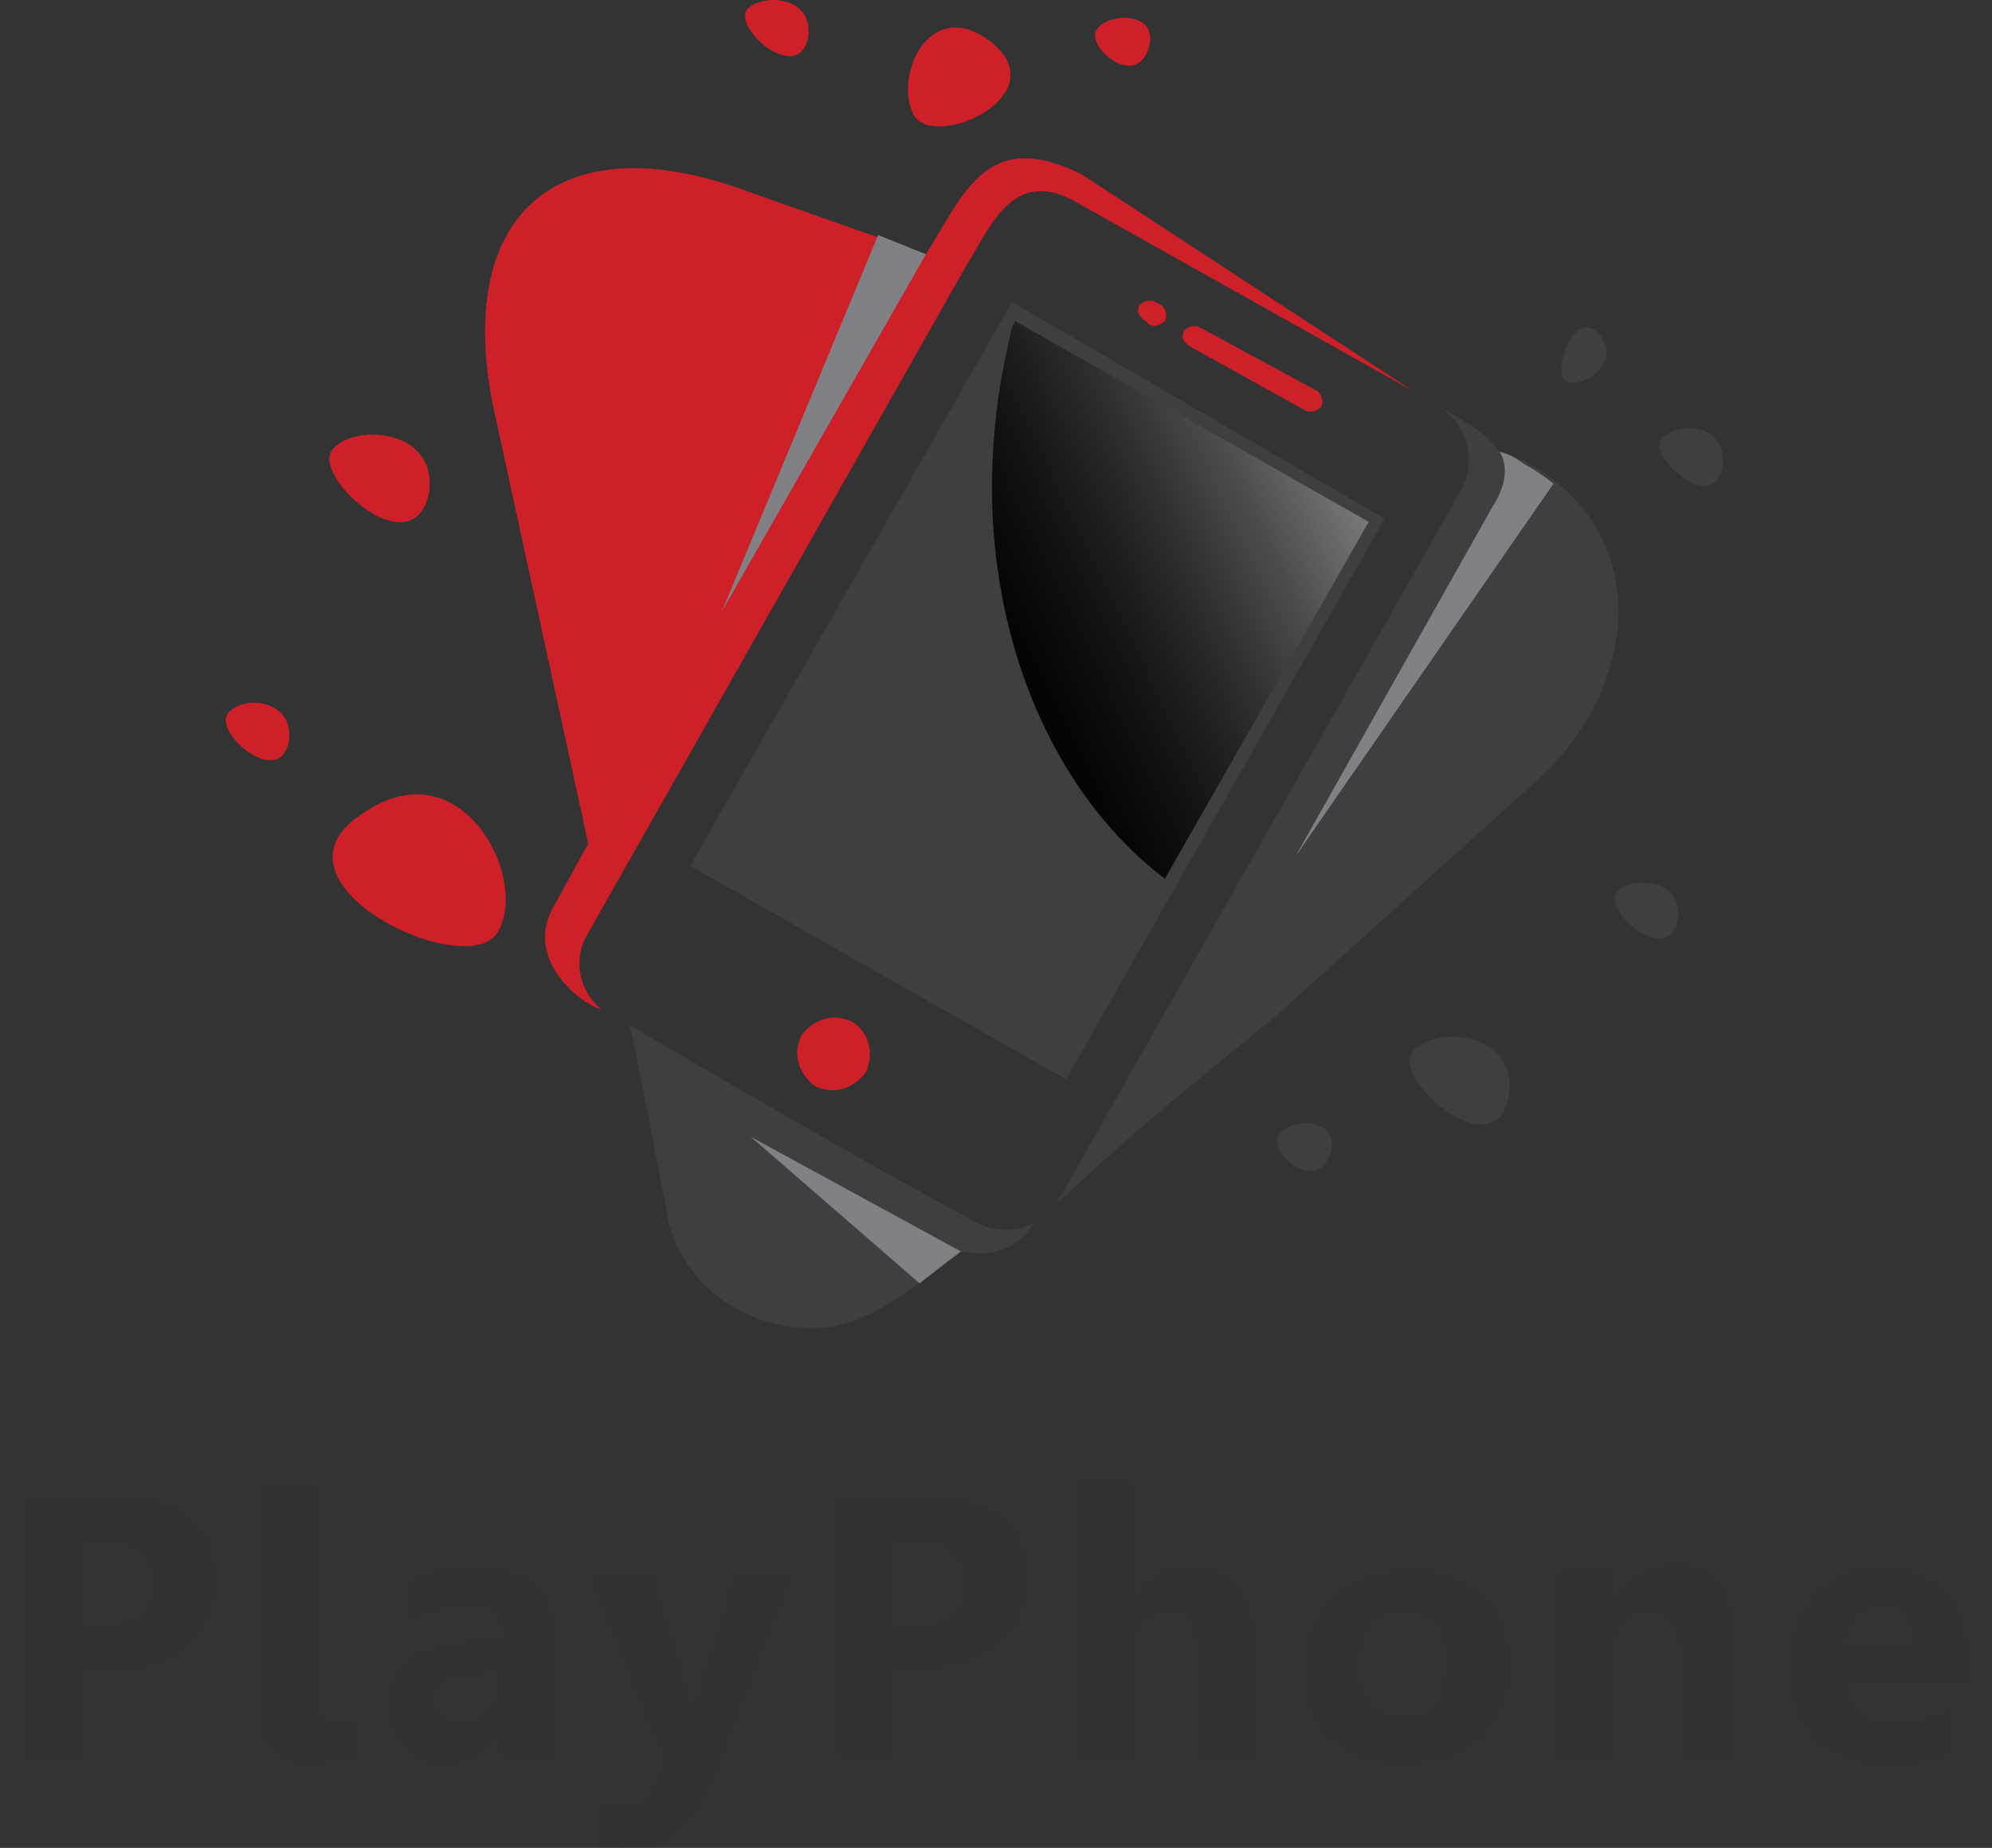 <svg xmlns="http://www.w3.org/2000/svg" width="69" height="64" viewBox="0 0 69 64" fill="none"><rect x="0" y="0" width="69" height="64" fill="#333333" stroke="none"/><path d="M2.83 57.799V60.889H0.844V51.84H4.044C6.361 51.84 7.465 52.834 7.465 54.82C7.465 55.703 7.134 56.475 6.472 57.027C5.809 57.579 4.927 57.91 3.823 57.91H2.83V57.799ZM2.83 53.496V56.254H3.602C4.706 56.254 5.258 55.813 5.258 54.82C5.258 53.937 4.706 53.385 3.602 53.385H2.83V53.496Z" fill="#313231"></path><path d="M10.996 58.792C10.996 59.013 11.106 59.234 11.216 59.455C11.327 59.565 11.547 59.565 11.768 59.565C11.879 59.565 11.989 59.565 12.099 59.565C12.21 59.565 12.32 59.565 12.43 59.455V60.889C12.21 60.999 11.989 60.999 11.658 60.999C11.437 60.999 11.106 61.11 10.775 61.11C10.554 61.11 10.223 61.11 10.003 60.999C9.782 60.889 9.561 60.779 9.451 60.668C9.341 60.448 9.23 60.337 9.12 60.117C9.01 59.896 9.01 59.565 9.01 59.344V51.509H10.996V58.792Z" fill="#313231"></path><path d="M19.162 60.889H17.286V60.006C16.844 60.779 16.182 61.11 15.41 61.11C14.748 61.11 14.306 60.889 13.975 60.558C13.644 60.227 13.424 59.675 13.424 59.123C13.424 57.91 14.196 57.137 15.631 56.916L17.396 56.696C17.396 56.034 17.065 55.592 16.293 55.592C15.52 55.592 14.748 55.813 14.086 56.254V54.709C14.417 54.599 14.748 54.489 15.189 54.379C15.631 54.268 16.072 54.268 16.513 54.268C18.389 54.268 19.272 55.151 19.272 57.027V60.889H19.162ZM17.286 58.351V57.91L16.072 58.02C15.41 58.13 15.079 58.351 15.079 58.903C15.079 59.123 15.189 59.344 15.3 59.455C15.41 59.565 15.631 59.675 15.962 59.675C16.293 59.675 16.624 59.565 16.844 59.234C17.175 59.013 17.286 58.682 17.286 58.351Z" fill="#313231"></path><path d="M27.438 54.489L24.789 61.441C24.127 63.096 23.245 63.979 21.92 63.979C21.479 63.979 21.038 63.979 20.706 63.868V62.324C20.927 62.434 21.258 62.544 21.589 62.544C22.141 62.544 22.472 62.324 22.693 61.772L23.024 60.999L20.375 54.489H22.582L23.796 58.461C23.907 58.682 23.907 59.013 24.017 59.344C24.017 59.123 24.127 58.792 24.238 58.461L25.451 54.489H27.438Z" fill="#313231"></path><path d="M30.969 57.799V60.889H28.983V51.84H32.183C34.5 51.84 35.604 52.834 35.604 54.709C35.604 55.592 35.273 56.365 34.61 56.916C33.948 57.468 33.066 57.799 31.962 57.799H30.969ZM30.969 53.496V56.254H31.741C32.845 56.254 33.397 55.813 33.397 54.82C33.397 53.937 32.845 53.385 31.741 53.385H30.969V53.496Z" fill="#313231"></path><path d="M43.438 60.889H41.452V57.248C41.452 56.254 41.121 55.813 40.459 55.813C40.128 55.813 39.797 55.923 39.576 56.254C39.355 56.475 39.245 56.806 39.245 57.248V60.889H37.259V51.289H39.245V55.372C39.687 54.599 40.349 54.268 41.231 54.268C42.666 54.268 43.438 55.151 43.438 56.916V60.889Z" fill="#313231"></path><path d="M48.625 61.11C47.521 61.11 46.749 60.779 46.087 60.227C45.425 59.675 45.204 58.792 45.204 57.799C45.204 56.696 45.535 55.923 46.197 55.261C46.859 54.709 47.742 54.379 48.845 54.379C49.949 54.379 50.721 54.709 51.383 55.261C52.045 55.813 52.266 56.696 52.266 57.689C52.266 58.792 51.935 59.565 51.273 60.227C50.611 60.779 49.728 61.11 48.625 61.11ZM48.625 55.813C48.183 55.813 47.742 55.923 47.521 56.254C47.3 56.586 47.08 57.027 47.08 57.579C47.08 58.792 47.632 59.455 48.625 59.455C49.618 59.455 50.059 58.792 50.059 57.579C50.059 56.475 49.618 55.813 48.625 55.813Z" fill="#313231"></path><path d="M60.211 60.889H58.225V57.358C58.225 56.365 57.894 55.813 57.121 55.813C56.791 55.813 56.459 55.923 56.239 56.254C56.018 56.475 55.908 56.806 55.908 57.248V60.889H53.921V54.379H55.908V55.372C56.349 54.599 57.121 54.158 58.004 54.158C59.439 54.158 60.101 55.041 60.101 56.806V60.889H60.211Z" fill="#313231"></path><path d="M68.156 58.241H63.963C64.073 59.234 64.625 59.675 65.729 59.675C66.391 59.675 67.053 59.455 67.605 59.123V60.668C67.053 60.999 66.28 61.11 65.287 61.11C64.294 61.11 63.411 60.779 62.86 60.227C62.308 59.675 61.977 58.792 61.977 57.799C61.977 56.696 62.308 55.923 62.86 55.261C63.522 54.599 64.294 54.268 65.177 54.268C66.17 54.268 66.832 54.599 67.384 55.151C67.936 55.703 68.156 56.475 68.156 57.468V58.241ZM66.28 57.027C66.28 56.144 65.949 55.592 65.177 55.592C64.846 55.592 64.625 55.703 64.294 56.034C64.073 56.254 63.963 56.586 63.853 57.027H66.28Z" fill="#313231"></path><path fill-rule="evenodd" clip-rule="evenodd" d="M17.286 32.198C16.403 34.185 8.678 30.543 12.651 28.116C15.961 25.909 18.279 30.323 17.286 32.198ZM31.631 3.949C32.293 5.273 36.707 3.287 34.279 1.411C32.183 -0.134 30.969 2.625 31.631 3.949ZM38.031 0.97C37.48 1.522 39.355 3.177 39.797 1.632C40.128 0.418 38.473 0.418 38.031 0.97ZM7.906 24.695C7.354 25.357 9.672 27.343 10.003 25.688C10.223 24.253 8.458 24.033 7.906 24.695ZM11.548 15.536C10.665 16.419 14.306 19.729 14.858 17.081C15.189 14.874 12.32 14.653 11.548 15.536ZM25.893 0.308C25.341 0.97 27.659 2.956 27.989 1.301C28.21 -0.134 26.445 -0.244 25.893 0.308ZM37.48 6.046C34.169 4.391 33.397 6.708 32.072 8.805L26.114 6.708C19.493 4.17 15.741 7.26 17.065 13.991L20.375 29.219L19.162 31.426C18.169 33.192 20.044 34.736 20.817 34.957C20.044 34.295 19.824 33.192 20.375 32.309L33.507 9.136C34.279 7.922 35.052 5.825 37.148 6.929L48.956 13.55L37.48 6.046ZM29.534 35.398C28.872 35.068 28.21 35.288 27.769 35.84C27.438 36.502 27.659 37.164 28.21 37.605C28.872 37.937 29.534 37.716 29.976 37.164C30.307 36.502 30.086 35.73 29.534 35.398ZM41.562 11.342C41.342 11.232 41.121 11.342 41.011 11.453C40.9 11.674 41.011 11.894 41.231 12.005L45.204 14.212C45.425 14.322 45.645 14.212 45.756 14.101C45.866 13.88 45.756 13.66 45.645 13.55L41.562 11.342ZM40.017 10.46C39.797 10.349 39.576 10.46 39.466 10.57C39.355 10.791 39.466 11.011 39.687 11.122L39.797 11.232C40.017 11.342 40.238 11.232 40.349 11.122C40.459 10.901 40.349 10.68 40.238 10.57L40.017 10.46Z" fill="#CD2028"></path><path fill-rule="evenodd" clip-rule="evenodd" d="M44.321 39.261C44.763 38.709 46.418 38.709 46.087 39.923C45.645 41.468 43.769 39.812 44.321 39.261ZM56.018 30.874C55.466 31.536 57.784 33.523 58.115 31.867C58.335 30.433 56.57 30.323 56.018 30.874ZM54.253 13.219C54.804 13.439 56.129 12.667 55.466 11.674C54.584 10.46 53.701 12.887 54.253 13.219ZM33.838 42.35C29.755 40.144 25.783 37.826 21.81 35.509C22.031 36.392 22.582 39.371 23.134 42.13V42.24C23.576 44.006 24.79 45.109 26.224 45.661C29.424 46.764 30.969 44.999 33.286 43.344C34.941 43.675 35.604 42.681 35.824 42.35C35.273 42.681 34.5 42.681 33.838 42.35ZM36.597 41.688C39.466 39.04 40.018 38.599 44.211 35.178L53.259 27.012C56.791 23.812 57.342 18.405 52.818 15.977C52.487 15.867 52.377 15.757 51.935 15.646C51.604 15.094 50.721 14.543 49.839 14.101C50.832 14.653 51.163 15.977 50.611 16.97L36.597 41.688ZM23.907 29.991L36.928 37.385L47.963 17.963L35.052 10.46L23.907 29.991ZM57.563 15.205C57.011 15.757 59.329 17.853 59.66 16.198C59.88 14.653 58.115 14.543 57.563 15.205Z" fill="#3F3E40"></path><path fill-rule="evenodd" clip-rule="evenodd" d="M19.603 20.832C19.603 21.053 19.493 21.384 19.493 21.605C19.493 21.274 19.603 21.053 19.603 20.832Z" fill="#CD2028"></path><path fill-rule="evenodd" clip-rule="evenodd" d="M48.956 36.392C49.728 35.509 52.597 35.73 52.266 37.937C51.825 40.585 48.073 37.275 48.956 36.392Z" fill="#3F3E40"></path><path fill-rule="evenodd" clip-rule="evenodd" d="M35.162 11.122L35.052 11.342C34.831 12.336 34.611 13.329 34.5 14.432C33.728 21.274 36.266 27.343 40.349 30.433L47.411 18.074L35.162 11.122Z" fill="url(#paint0_linear)"></path><path fill-rule="evenodd" clip-rule="evenodd" d="M31.852 44.447L26.003 39.371L33.286 43.344L32.845 43.675L31.852 44.447ZM51.935 15.646C51.935 15.646 52.487 16.308 51.714 17.522L44.873 29.66L53.811 16.75C53.259 16.308 52.818 16.087 52.818 16.087C52.487 15.867 52.377 15.757 51.935 15.646ZM30.417 8.142L25.01 21.164L32.072 8.805L30.417 8.142Z" fill="#808184"></path><defs><linearGradient id="paint0_linear" x1="53.845" y1="12.979" x2="33.102" y2="23.03" gradientUnits="userSpaceOnUse"><stop stop-color="white"></stop><stop offset="0.054" stop-color="#E7E7E7"></stop><stop offset="0.204" stop-color="#ABABAB"></stop><stop offset="0.354" stop-color="#777777"></stop><stop offset="0.498" stop-color="#4C4C4C"></stop><stop offset="0.638" stop-color="#2B2B2B"></stop><stop offset="0.771" stop-color="#131313"></stop><stop offset="0.895" stop-color="#050505"></stop><stop offset="1"></stop></linearGradient></defs></svg>